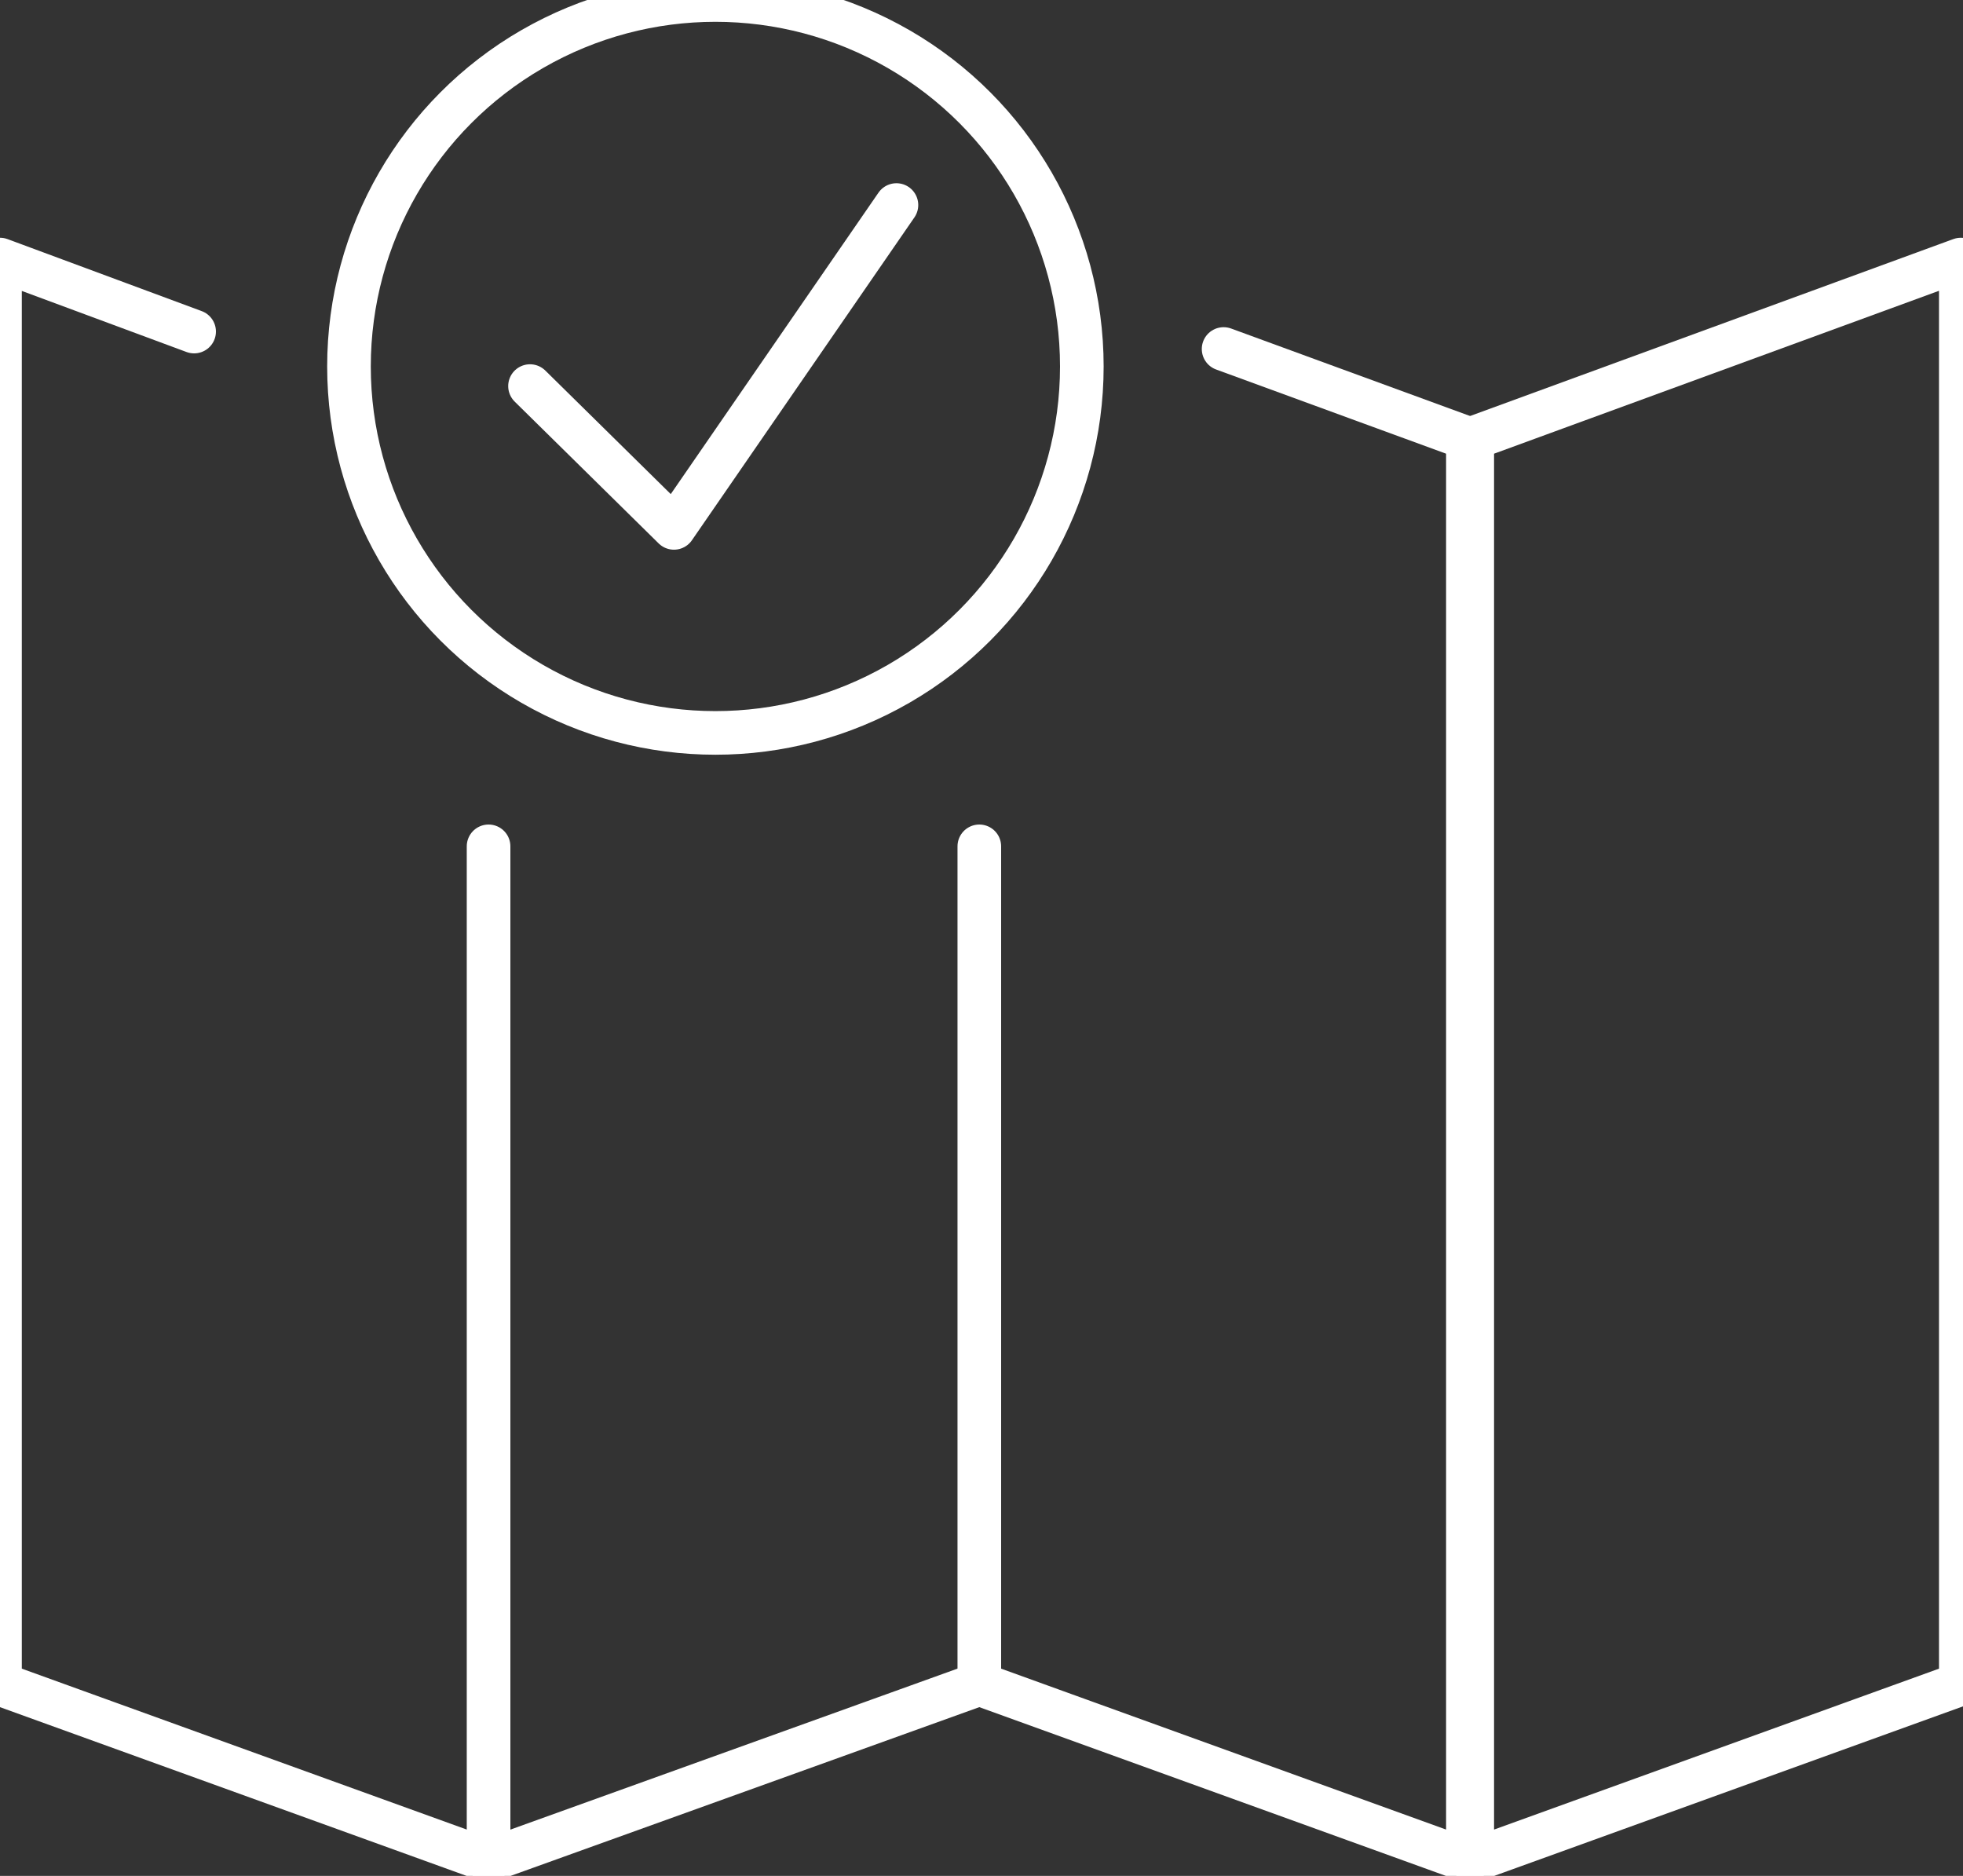 <?xml version="1.0" encoding="UTF-8"?> <!-- Generator: Adobe Illustrator 25.0.1, SVG Export Plug-In . SVG Version: 6.00 Build 0) --> <svg xmlns="http://www.w3.org/2000/svg" xmlns:xlink="http://www.w3.org/1999/xlink" version="1.1" id="Layer_1" x="0px" y="0px" viewBox="0 0 90 86" style="enable-background:new 0 0 90 86;" xml:space="preserve"><rect x="0" y="0" width="90" height="86" fill="#333333" stroke="none"/> <style type="text/css"> .st0{fill:none;stroke:#FFFFFF;stroke-width:2;stroke-linecap:round;stroke-linejoin:round;stroke-miterlimit:10;} </style> <polyline class="st0" points="22.4,38.8 22.4,85.3 0,77.2 0,11.9 8.9,15.2 "></polyline> <polyline class="st0" points="56.1,16 67.3,20.1 67.3,85.3 44.9,77.2 44.9,38.8 "></polyline> <polygon class="st0" points="89.9,77.2 67.5,85.3 67.5,20.1 89.9,11.9 "></polygon> <line class="st0" x1="44.9" y1="77.2" x2="22.4" y2="85.3"></line> <circle class="st0" cx="32.8" cy="16.8" r="16.8"></circle> <polyline class="st0" points="24.3,17.7 30.9,24.2 41.1,9.4 "></polyline> </svg> 